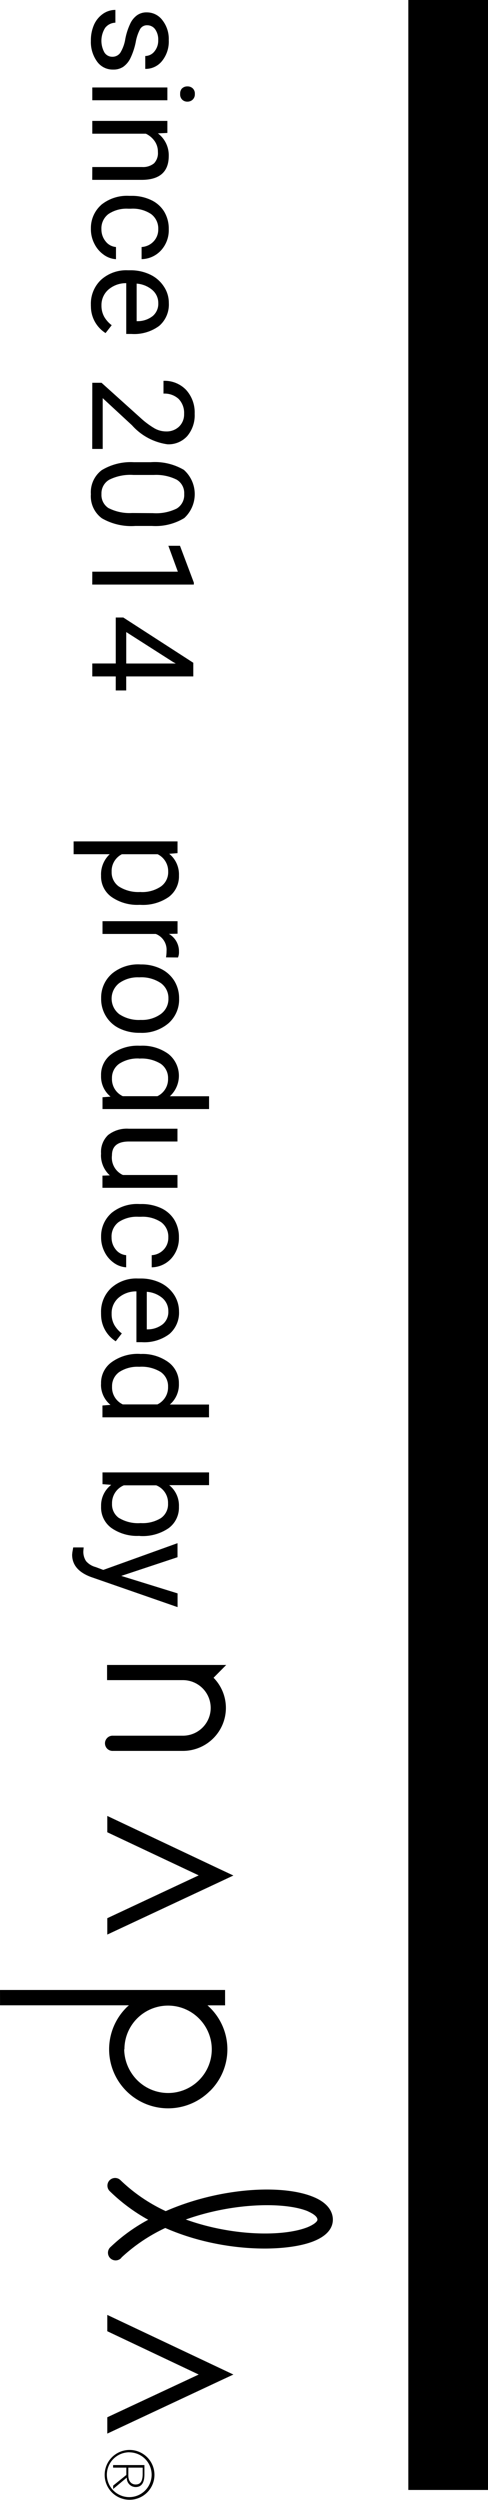 <svg xmlns="http://www.w3.org/2000/svg" width="49.002" height="251" viewBox="0 0 49.002 251"><g transform="translate(-1840.998 -415)"><g transform="translate(1840.998 415)"><g transform="translate(33.415 1) rotate(90)"><path d="M18985.8,7219.414v-22.6h1.543v1.768a5.882,5.882,0,0,1,8.605-.249l0,.01a5.925,5.925,0,0,1-8.379,8.38c-.086-.076-.154-.172-.23-.253v12.942Zm2.848-19.966a4.379,4.379,0,0,0,3.111,7.472v.024a4.451,4.451,0,0,0,2.426-.759,4.383,4.383,0,1,0-5.537-6.737Zm-46.8,12.7-.482-.086v-1.046l.354.029a1.7,1.7,0,0,0,1.018-.268,1.9,1.9,0,0,0,.6-.97l.287-.764-2.686-7.453h1.41l1.877,5.647,1.754-5.652h1.381l-3.029,8.705c-.469,1.251-1.213,1.882-2.236,1.882Zm-71.369-.124v-10.435h1.18l.063.836a2.673,2.673,0,0,1,2.188-.979,2.578,2.578,0,0,1,2.15,1.027,4.541,4.541,0,0,1,.789,2.852v.115a4.513,4.513,0,0,1-.789,2.771,2.515,2.515,0,0,1-2.131,1.056,2.773,2.773,0,0,1-2.164-.87v3.626Zm1.289-8.447v3.6a1.889,1.889,0,0,0,1.77,1.027,1.731,1.731,0,0,0,1.471-.727,3.646,3.646,0,0,0,.549-2.188l.006,0a3.336,3.336,0,0,0-.551-2.021,1.753,1.753,0,0,0-1.49-.741h-.061A1.9,1.9,0,0,0,18871.773,7203.576Zm-36.156,6.713a2.783,2.783,0,0,1-2.4-1.08,5.6,5.6,0,0,1-.807-3.215v-1.72a5.743,5.743,0,0,1,.773-3.325,3.267,3.267,0,0,1,4.836-.039,5.537,5.537,0,0,1,.793,3.244v1.663a5.887,5.887,0,0,1-.77,3.368,2.75,2.75,0,0,1-2.211,1.112C18835.758,7210.3,18835.688,7210.294,18835.617,7210.289Zm1.414-1.8a4.63,4.63,0,0,0,.482-2.332l.014-2.1a4.675,4.675,0,0,0-.463-2.389,1.585,1.585,0,0,0-1.457-.75,1.568,1.568,0,0,0-1.437.745,4.6,4.6,0,0,0-.479,2.293v2.064a4.72,4.72,0,0,0,.479,2.422,1.577,1.577,0,0,0,1.441.783A1.559,1.559,0,0,0,18837.031,7208.493Zm-20.43,1.8a3.3,3.3,0,0,1-2.494-1.013,3.764,3.764,0,0,1-.965-2.7v-.234a4.5,4.5,0,0,1,.43-2,3.336,3.336,0,0,1,1.2-1.381,2.945,2.945,0,0,1,1.668-.5,2.828,2.828,0,0,1,2.283.965,4.21,4.21,0,0,1,.813,2.776v.535h-5.1a2.679,2.679,0,0,0,.654,1.8,2.051,2.051,0,0,0,1.582.688,2.283,2.283,0,0,0,1.16-.287,2.893,2.893,0,0,0,.826-.74l.789.616a3.17,3.17,0,0,1-2.676,1.471C18816.717,7210.293,18816.658,7210.292,18816.6,7210.289Zm-1.467-6.187a2.743,2.743,0,0,0-.654,1.591h3.773v-.1a2.43,2.43,0,0,0-.529-1.529,1.61,1.61,0,0,0-1.281-.544v0h-.031A1.709,1.709,0,0,0,18815.135,7204.1Zm-25.049,6.187a3.878,3.878,0,0,1-1.605-.32,2.65,2.65,0,0,1-1.09-.9,2.185,2.185,0,0,1-.391-1.242h1.285a1.35,1.35,0,0,0,.516,1.027,2.426,2.426,0,0,0,2.461.082.919.919,0,0,0,.443-.789.951.951,0,0,0-.4-.812,3.786,3.786,0,0,0-1.371-.5,6.342,6.342,0,0,1-1.553-.5,2.143,2.143,0,0,1-.855-.7,1.621,1.621,0,0,1-.277-.96,1.937,1.937,0,0,1,.783-1.567,3.049,3.049,0,0,1,2-.64,3.105,3.105,0,0,1,2.078.659,2.1,2.1,0,0,1,.813,1.7h-1.295a1.182,1.182,0,0,0-.449-.913,1.693,1.693,0,0,0-1.137-.387,1.778,1.778,0,0,0-1.1.311.979.979,0,0,0-.4.8.786.786,0,0,0,.373.7,4.4,4.4,0,0,0,1.332.449,6.947,6.947,0,0,1,1.568.516,2.306,2.306,0,0,1,.889.722,1.746,1.746,0,0,1,.287,1.027,1.919,1.919,0,0,1-.812,1.62,3.353,3.353,0,0,1-1.945.62C18790.188,7210.292,18790.137,7210.291,18790.086,7210.289Zm16.492-1.032a4.092,4.092,0,0,1-.908-2.809v-.22a4.461,4.461,0,0,1,.406-1.954,3.047,3.047,0,0,1,1.156-1.333,3.325,3.325,0,0,1,1.787-.473,3,3,0,0,1,2.107.76,2.725,2.725,0,0,1,.9,1.968h-1.219a1.793,1.793,0,0,0-.555-1.2,1.732,1.732,0,0,0-1.232-.473,1.811,1.811,0,0,0-1.52.716,3.306,3.306,0,0,0-.539,2.04v.244a3.254,3.254,0,0,0,.539,2.007,1.8,1.8,0,0,0,1.529.7,1.881,1.881,0,0,0,1.209-.42,1.45,1.45,0,0,0,.568-1.042h1.223a2.313,2.313,0,0,1-.449,1.233,2.936,2.936,0,0,1-1.094.932,3.159,3.159,0,0,1-1.457.354l-.143,0A3.1,3.1,0,0,1,18806.578,7209.257Zm46.043.889v-2.355H18848v-.759l4.545-7.028h1.371v6.737h1.408v1.051h-1.408v2.355Zm-.154-8.1-3,4.692h3.158v-4.974Zm-9.062,8.1v-8.59l-2.6.951v-1.166l3.693-1.39h.2v10.2Zm-18.967,0v-.927l3.512-3.9a8.28,8.28,0,0,0,1.074-1.438,2.377,2.377,0,0,0,.3-1.142,1.813,1.813,0,0,0-.479-1.3,1.7,1.7,0,0,0-1.285-.511,2.013,2.013,0,0,0-1.5.549,2.07,2.07,0,0,0-.533,1.52h-1.285a2.987,2.987,0,0,1,.9-2.26,3.359,3.359,0,0,1,2.412-.87,3.23,3.23,0,0,1,2.236.745,2.533,2.533,0,0,1,.826,1.978,5.837,5.837,0,0,1-1.91,3.569l-2.725,2.943h5.1v1.051Zm-21.662,0v-4.993a1.737,1.737,0,0,0-.373-1.208,1.481,1.481,0,0,0-1.137-.387,1.856,1.856,0,0,0-1.1.334,2.285,2.285,0,0,0-.736.875v5.379h-1.285v-7.539l1.209,0,.043.951a2.754,2.754,0,0,1,2.26-1.089c1.592,0,2.4.9,2.408,2.7v4.983Zm-7.988,0v-7.539h1.285v7.539Zm107.025-.879a2.344,2.344,0,0,1-1.84-.7,3.032,3.032,0,0,1-.641-2.073v-4.9h1.285v4.868c0,1.142.463,1.71,1.391,1.71a1.919,1.919,0,0,0,1.973-1.1v-5.48h1.285v7.534h-1.223l-.023-.74a2.74,2.74,0,0,1-2.02.89C18901.938,7209.273,18901.875,7209.271,18901.813,7209.267Zm16.014,0a3.272,3.272,0,0,1-2.494-1.008,3.743,3.743,0,0,1-.961-2.7v-.239a4.527,4.527,0,0,1,.426-2,3.4,3.4,0,0,1,1.2-1.381,3.057,3.057,0,0,1,1.668-.5,2.813,2.813,0,0,1,2.283.97,4.176,4.176,0,0,1,.816,2.771v.535h-5.1a2.679,2.679,0,0,0,.65,1.806,2.037,2.037,0,0,0,1.586.683,2.217,2.217,0,0,0,1.156-.282,2.924,2.924,0,0,0,.83-.741l.789.612a3.164,3.164,0,0,1-2.674,1.471C18917.941,7209.271,18917.885,7209.27,18917.826,7209.267Zm-1.467-6.192a2.744,2.744,0,0,0-.654,1.6h3.773v-.1a2.448,2.448,0,0,0-.529-1.519,1.6,1.6,0,0,0-1.281-.545h-.031A1.716,1.716,0,0,0,18916.359,7203.075Zm8.547,6.192a2.564,2.564,0,0,1-2.141-1.07,4.491,4.491,0,0,1-.826-2.8l.01-.1a4.419,4.419,0,0,1,.822-2.79,2.6,2.6,0,0,1,2.154-1.056,2.634,2.634,0,0,1,2.1.908v-3.932h1.285v10.7h-1.189l-.062-.807a2.607,2.607,0,0,1-2.016.954C18925,7209.27,18924.951,7209.269,18924.906,7209.267Zm2.107-2.2v-3.459a1.9,1.9,0,0,0-1.777-1.07,1.727,1.727,0,0,0-1.477.736,3.655,3.655,0,0,0-.525,2.162,3.35,3.35,0,0,0,.525,2,1.728,1.728,0,0,0,1.467.726A1.88,1.88,0,0,0,18927.014,7207.069Zm-33.047,2.2a2.556,2.556,0,0,1-2.141-1.07,4.455,4.455,0,0,1-.826-2.8v-.1a4.424,4.424,0,0,1,.826-2.791,2.793,2.793,0,0,1,4.248-.148v-3.937h1.285v10.7h-1.186l-.062-.807a2.6,2.6,0,0,1-2.01.954C18894.057,7209.27,18894.012,7209.269,18893.967,7209.267Zm2.1-2.2v-3.459a1.9,1.9,0,0,0-1.777-1.07,1.734,1.734,0,0,0-1.477.736,3.656,3.656,0,0,0-.52,2.164h-.01a3.389,3.389,0,0,0,.529,2.007,1.725,1.725,0,0,0,1.463.726A1.888,1.888,0,0,0,18896.068,7207.069Zm39.02,1.185-.066.87h-1.18v-10.7h1.279v4a2.628,2.628,0,0,1,2.17-.975,2.551,2.551,0,0,1,2.154,1.042,4.606,4.606,0,0,1,.783,2.843l-.014.1a4.49,4.49,0,0,1-.783,2.781,2.538,2.538,0,0,1-2.141,1.051c-.045,0-.088,0-.133,0A2.618,2.618,0,0,1,18935.088,7208.253Zm3.334-.8a3.676,3.676,0,0,0,.508-2.164,3.48,3.48,0,0,0-.5-2.031,1.686,1.686,0,0,0-1.463-.716,1.888,1.888,0,0,0-1.828,1.185v3.254a1.937,1.937,0,0,0,1.848,1.185A1.664,1.664,0,0,0,18938.422,7207.456Zm-30.615.784a4.079,4.079,0,0,1-.912-2.809v-.215a4.611,4.611,0,0,1,.406-1.958,3.072,3.072,0,0,1,1.162-1.333,3.3,3.3,0,0,1,1.785-.473,3.04,3.04,0,0,1,2.107.76,2.71,2.71,0,0,1,.895,1.973h-1.219a1.778,1.778,0,0,0-.555-1.2,1.721,1.721,0,0,0-1.229-.468,1.809,1.809,0,0,0-1.523.712,3.347,3.347,0,0,0-.549,2.035v.244a3.284,3.284,0,0,0,.539,2.007,1.8,1.8,0,0,0,1.539.7v0a1.881,1.881,0,0,0,1.209-.42,1.48,1.48,0,0,0,.568-1.046h1.219a2.341,2.341,0,0,1-.445,1.233,2.925,2.925,0,0,1-1.1.936,3.194,3.194,0,0,1-1.453.349c-.049,0-.1,0-.143,0A3.1,3.1,0,0,1,18907.807,7208.239Zm-24.021-.038a4.111,4.111,0,0,1-.951-2.819l.006-.1a4.4,4.4,0,0,1,.43-2,3.262,3.262,0,0,1,1.213-1.366,3.33,3.33,0,0,1,1.777-.483,3.177,3.177,0,0,1,2.49,1.07,4.107,4.107,0,0,1,.955,2.833v.09a4.554,4.554,0,0,1-.43,1.974,3.186,3.186,0,0,1-1.209,1.361,3.3,3.3,0,0,1-1.8.5l-.113,0A3.167,3.167,0,0,1,18883.785,7208.2Zm4.047-.76a3.525,3.525,0,0,0,.578-2.155,3.218,3.218,0,0,0-.588-2.011,1.866,1.866,0,0,0-1.572-.77,1.844,1.844,0,0,0-1.537.76,3.5,3.5,0,0,0-.578,2.174,3.171,3.171,0,0,0,.582,2.012,1.97,1.97,0,0,0,3.115-.01Zm-9.336,1.682v-7.534h1.258l.018.87a2.014,2.014,0,0,1,1.8-1.013,1.308,1.308,0,0,1,.568.1l-.01,1.2a4.069,4.069,0,0,0-.641-.053,1.705,1.705,0,0,0-1.711,1.08v5.351Zm155.051-.4a2.5,2.5,0,0,1-1.559-2.293,2.448,2.448,0,0,1,.182-.956,2.5,2.5,0,1,1,1.377,3.249Zm-.125-.3a2.248,2.248,0,1,0-1.193-2h-.006A2.265,2.265,0,0,0,19033.422,7208.426Zm-72.687.387a.764.764,0,0,1-.459-.76v-7a2.79,2.79,0,1,0-5.58,0v7.616h-1.523V7196.7l1.285,1.271a4.317,4.317,0,0,1,7.344,3.086v7a.77.77,0,0,1-.2.573.779.779,0,0,1-.564.244A.758.758,0,0,1,18960.734,7208.813Zm67.973-.167-4.291-9.178-4.348,9.178h-1.639l5.313-11.237.674-1.424.664,1.424,5.266,11.237Zm-50.109,0-4.3-9.178-4.328,9.178h-1.639l5.313-11.237.668-1.424.67,1.424,5.26,11.237Zm26.307-.239a.77.77,0,0,1,0-1.089,16.623,16.623,0,0,0,3.105-4.539c-2.385-5.442-2.729-11.806-1.395-14.9.658-1.553,1.619-1.883,2.25-1.883s1.51.33,2.145,1.878c1.133,2.733,1.213,9.211-1.309,14.949a16.982,16.982,0,0,0,2.977,4.41h.02a.77.77,0,1,1-1.109,1.061,17.3,17.3,0,0,1-2.713-3.755,17.877,17.877,0,0,1-2.881,3.87.765.765,0,0,1-.541.224A.779.779,0,0,1,19004.9,7208.407Zm3.129-19.928c-.941,2.217-.922,7.415.816,12.283,1.727-4.8,1.721-9.957.742-12.3-.277-.631-.555-.917-.723-.917C19008.479,7187.542,19008.158,7188.2,19008.033,7188.479Zm25.471,19.583v-3.144h.922c.813,0,1.285.258,1.285.884a.97.97,0,0,1-.072.349.9.9,0,0,1-.879.535l1.146,1.371h-.34l-1.068-1.323h-.736v1.328Zm.258-1.529h.807c.559,0,.885-.311.885-.731s-.225-.707-1.061-.707h-.631Zm-110.527-1.1v0Zm-128.367-4.308a.746.746,0,0,1-.189-.525.754.754,0,0,1,.189-.525.717.717,0,0,1,.574-.22.726.726,0,0,1,.568.22.759.759,0,0,1,.2.525.725.725,0,0,1-.2.525.735.735,0,0,1-.568.206l-.064,0A.732.732,0,0,1,18794.867,7201.13Z" transform="translate(-18787 -7186)"/></g><rect width="8" height="250" transform="translate(41.002)"/></g></g></svg>